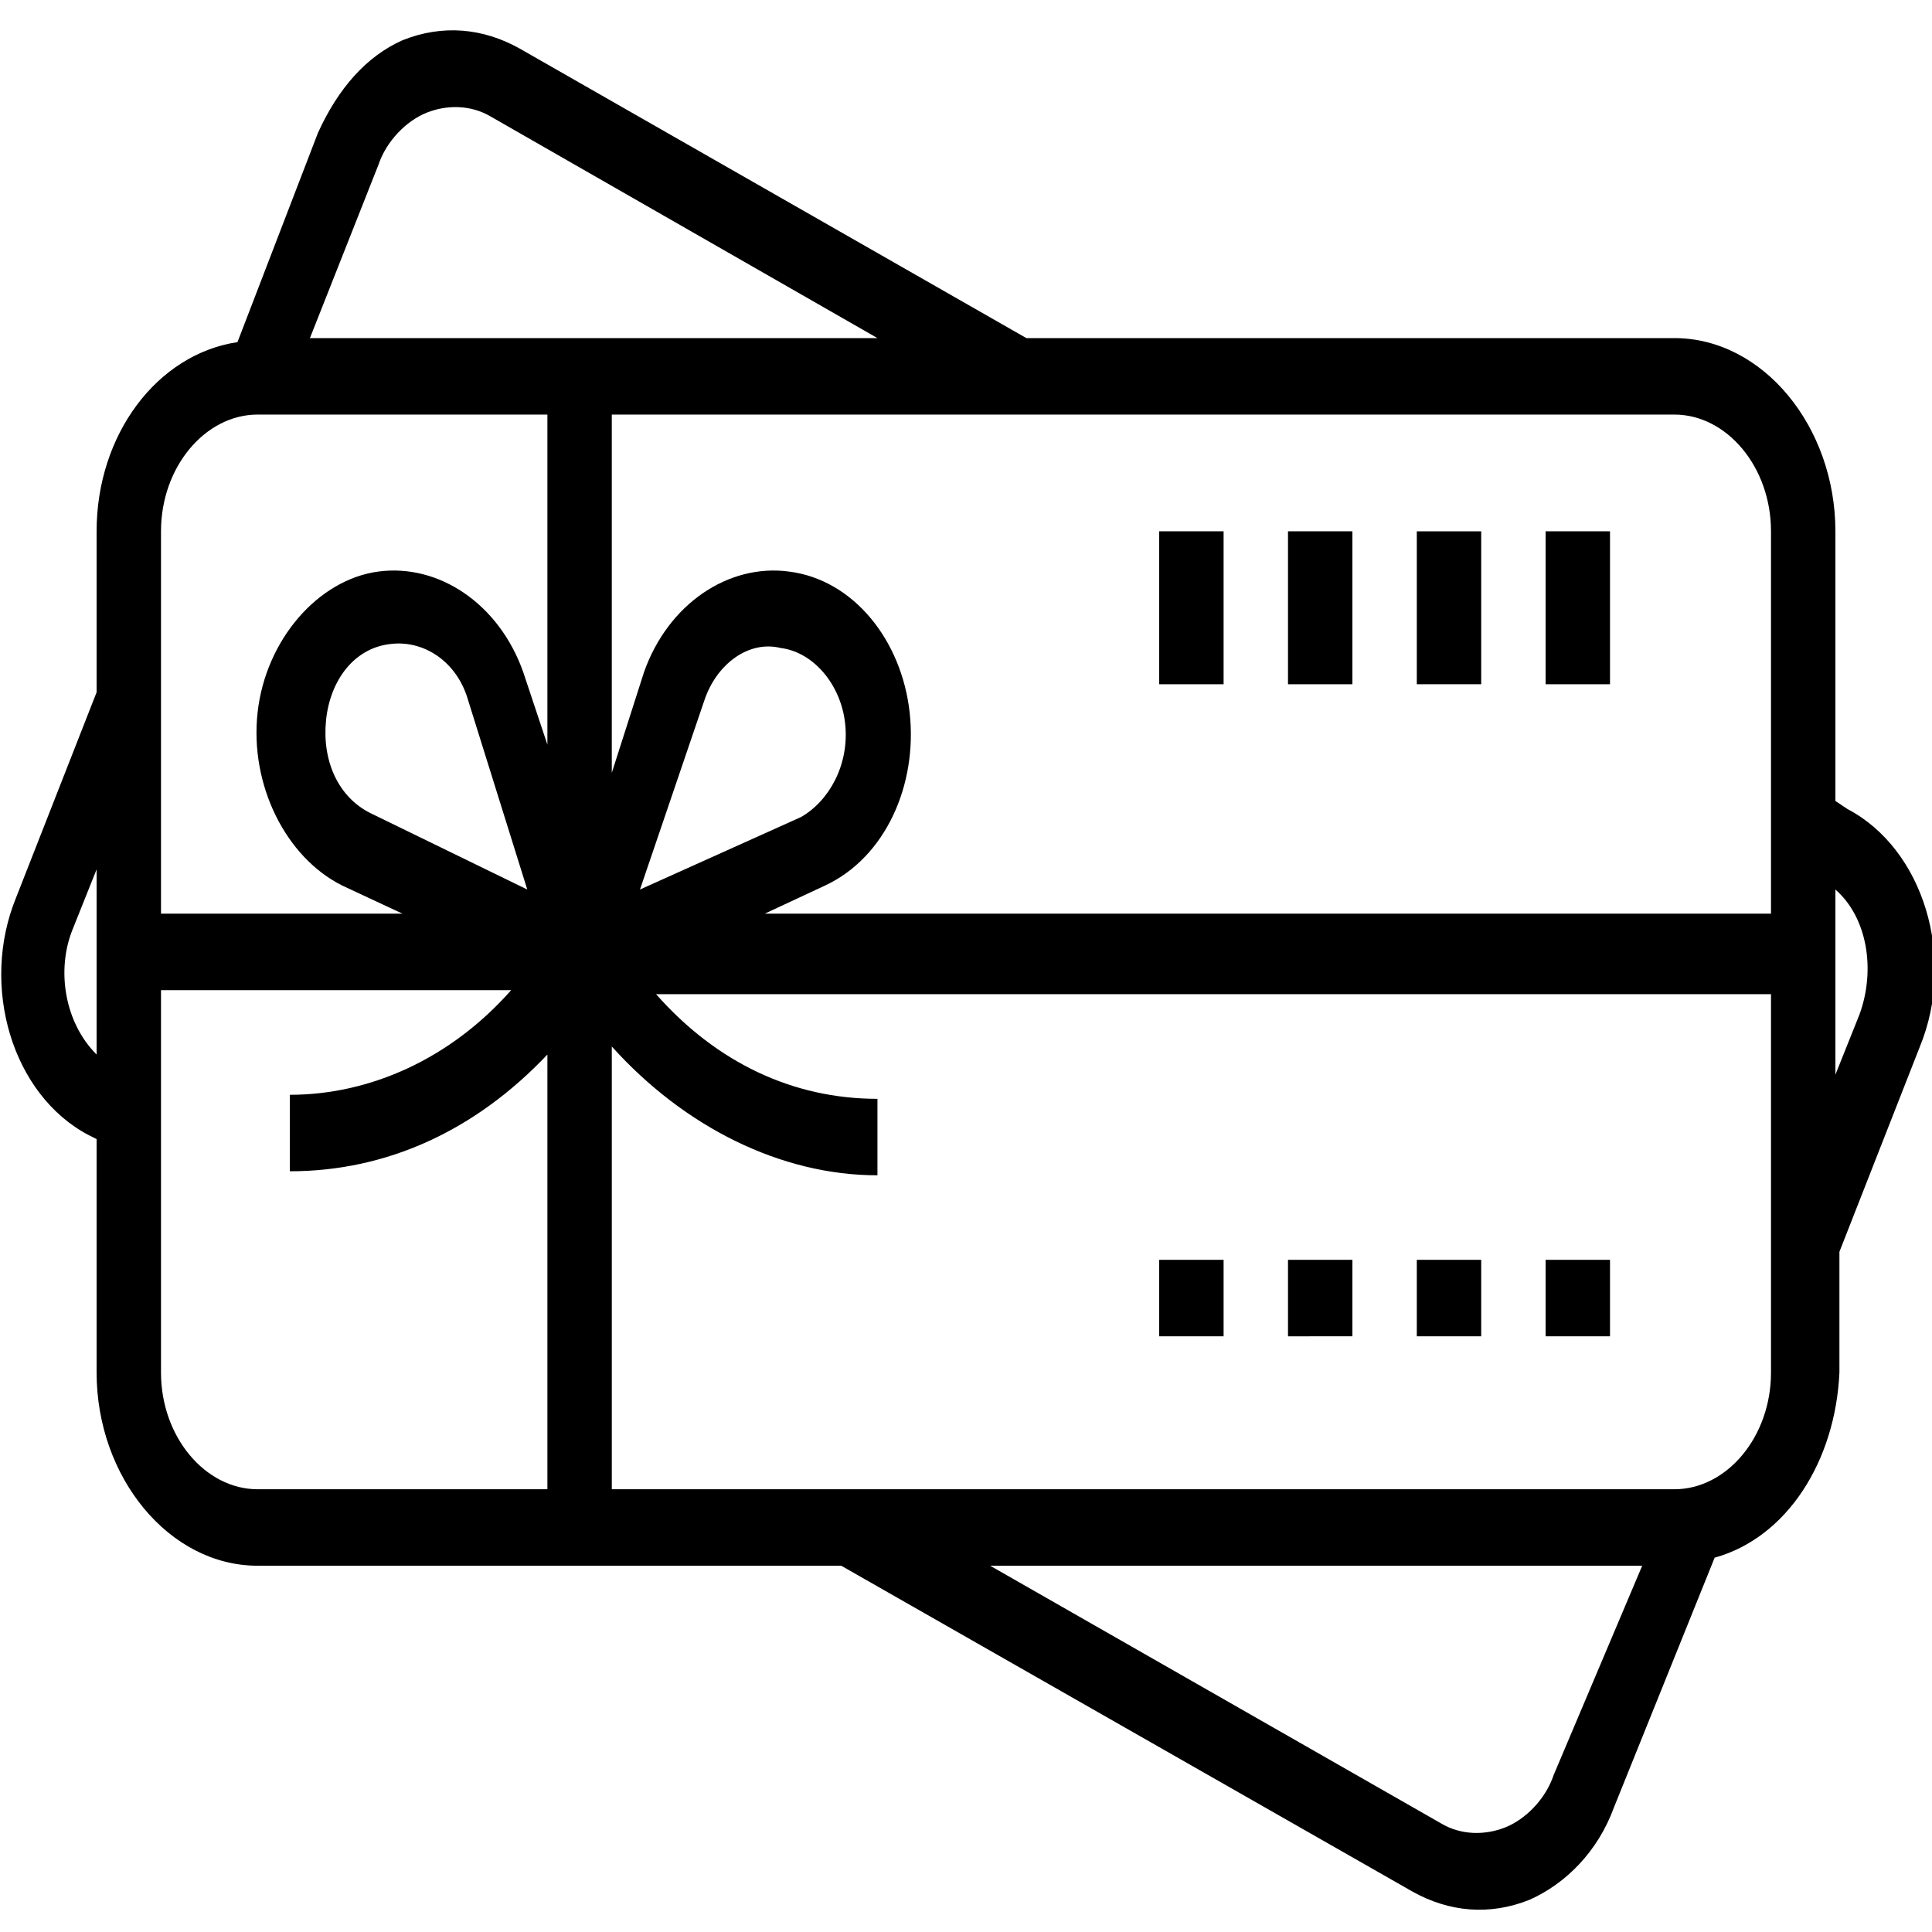 <?xml version="1.0" encoding="utf-8"?>
<!-- Generator: Adobe Illustrator 27.4.1, SVG Export Plug-In . SVG Version: 6.00 Build 0)  -->
<svg version="1.1" id="Calque_1" xmlns="http://www.w3.org/2000/svg" xmlns:xlink="http://www.w3.org/1999/xlink" x="0px" y="0px"
	 viewBox="0 0 48 48" style="enable-background:new 0 0 48 48;" xml:space="preserve">
<path d="M38.4,13.2H40V17h-1.6V13.2z"/>
<path d="M35.2,13.2h1.6V17h-1.6V13.2z"/>
<path d="M32,13.2h1.6V17H32V13.2z"/>
<path d="M28.8,13.2h1.6V17h-1.6V13.2z"/>
<path d="M38.4,31.3H40v1.9h-1.6V31.3z"/>
<path d="M35.2,31.3h1.6v1.9h-1.6V31.3z"/>
<path d="M32,31.3h1.6v1.9H32V31.3z"/>
<path d="M28.8,31.3h1.6v1.9h-1.6V31.3z"/>
<path d="M2.4,28.3v5.8c0,2.6,1.8,4.8,4,4.8h14.5L35.1,47c0.9,0.5,1.9,0.6,2.9,0.2c0.9-0.4,1.7-1.2,2.1-2.3l2.5-6.2
	c1.8-0.5,3-2.4,3.1-4.6v-3l2-5.1c0.9-2.2,0.1-4.9-1.8-5.9l-0.3-0.2v-6.7c0-2.6-1.8-4.8-4-4.8H25.5L12.9,1.2C12,0.7,11,0.6,10,1
	C9.1,1.4,8.4,2.2,7.9,3.3L5.9,8.5c-2,0.3-3.5,2.3-3.5,4.7v4l-2,5.1c-0.9,2.2-0.1,4.9,1.8,5.9L2.4,28.3z M45.6,22.1
	c0.8,0.7,1,2,0.6,3.1l-0.6,1.5V22.1z M38.6,44.1c-0.2,0.6-0.7,1.1-1.2,1.3c-0.5,0.2-1.1,0.2-1.6-0.1l-11.2-6.4h16.2L38.6,44.1z
	 M44,34.1c0,1.6-1.1,2.9-2.4,2.9H15.2V26c1.8,2,4.2,3.2,6.6,3.2v-1.9c-2.1,0-4-0.9-5.5-2.6H44V34.1z M15.9,22.1l1.6-4.7
	c0.3-0.9,1.1-1.5,1.9-1.3c0.8,0.1,1.5,0.9,1.6,1.9c0.1,1-0.4,1.9-1.1,2.3L15.9,22.1z M41.6,10.3c1.3,0,2.4,1.3,2.4,2.9v9.5H19
	l1.5-0.7c1.5-0.7,2.3-2.5,2.1-4.3c-0.2-1.8-1.4-3.3-3-3.5c-1.5-0.2-3,0.8-3.6,2.5l-0.8,2.5v-8.9H41.6z M9.4,4.1
	c0.2-0.6,0.7-1.1,1.2-1.3c0.5-0.2,1.1-0.2,1.6,0.1l9.6,5.5H7.7L9.4,4.1z M4,13.2c0-1.6,1.1-2.9,2.4-2.9h7.2v8.2L13,16.7
	c-0.6-1.7-2.1-2.7-3.6-2.5c-1.5,0.2-2.8,1.7-3,3.5c-0.2,1.8,0.7,3.6,2.1,4.3l1.5,0.7H4V13.2z M13.1,22.1l-3.9-1.9
	c-0.8-0.4-1.2-1.3-1.1-2.3c0.1-1,0.7-1.8,1.6-1.9c0.8-0.1,1.6,0.4,1.9,1.3L13.1,22.1z M4,24.6h8.7c-1.5,1.7-3.5,2.6-5.5,2.6v1.9
	c2.4,0,4.6-1,6.4-2.9V37H6.4C5.1,37,4,35.7,4,34.1V24.6z M1.8,23.1l0.6-1.5v4.6C1.6,25.4,1.4,24.1,1.8,23.1z"/>
</svg>

